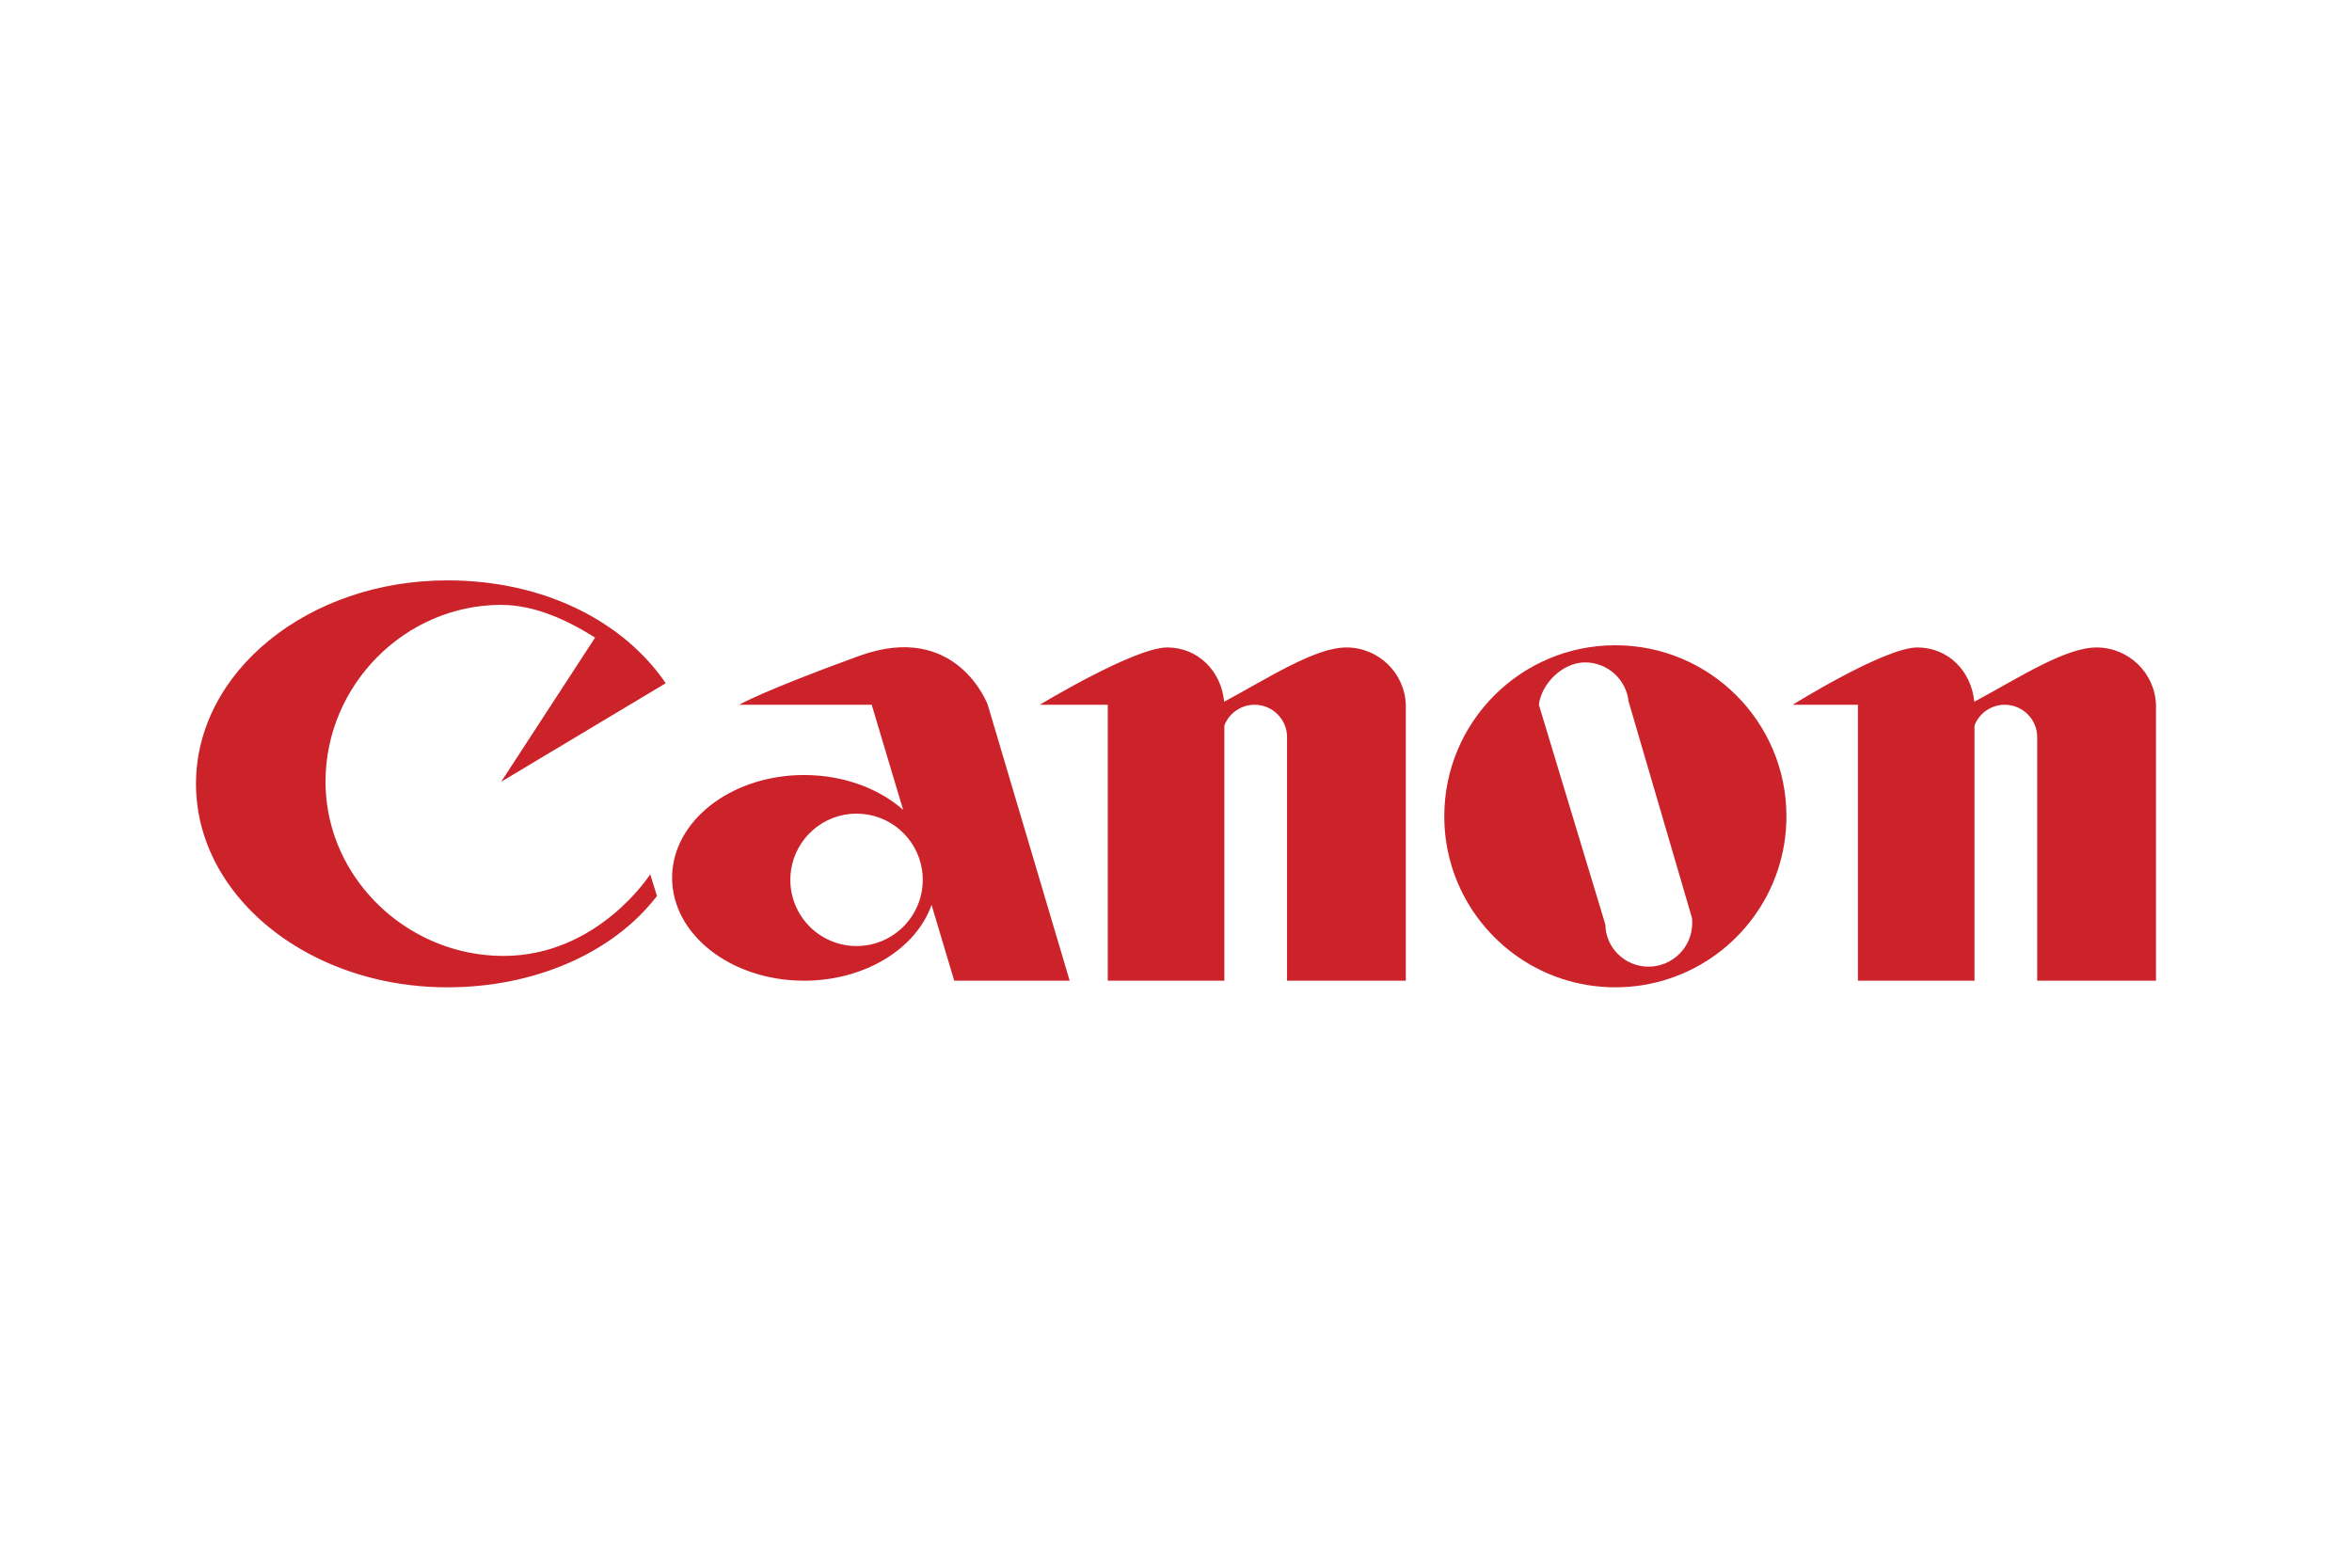 <svg xmlns="http://www.w3.org/2000/svg" id="a" width="360" height="240" viewBox="0 0 360 240"><defs><style>.b{fill:#cc2229;}.c{fill:none;}</style></defs><rect class="c" width="360" height="240"></rect><path class="b" d="m53.649,133.184c4.803,7.876,13.613,13.16,23.418,13.16,14.487,0,22.461-12.502,22.461-12.502l1.026,3.33c-6.707,8.723-18.688,13.977-32.093,13.977-15.433,0-28.744-7.362-34.868-17.98-2.306-3.999-3.593-8.466-3.593-13.17,0-17.203,17.218-31.149,38.461-31.149,15.009,0,27.094,6.429,33.437,15.746l-25.184,15.081,14.373-22.069c-4.112-2.586-9.157-5.008-14.373-5.008-14.745,0-26.889,12.304-26.889,27.048,0,4.94,1.403,9.582,3.824,13.536Zm67.433-.009c-.075.503-.113,1.011-.113,1.52,0,5.597,4.538,10.135,10.135,10.135s10.134-4.538,10.134-10.135c0-.51-.038-1.02-.114-1.525-.733-4.87-4.94-8.609-10.021-8.609s-9.289,3.739-10.021,8.615h0Zm37.606-.005l5.037,16.967h-17.669l-3.474-11.618c-2.326,6.695-10.178,11.618-19.504,11.618-11.159,0-20.205-7.048-20.205-15.743,0-.407.02-.811.059-1.224.794-8.116,9.51-14.52,20.146-14.52,6.037,0,11.456,2.063,15.158,5.333l-4.813-16.091h-20.279s3.374-2.024,18.336-7.468c14.962-5.443,19.704,7.468,19.704,7.468l7.505,25.278h0Zm56.492,0v16.967h-18.181v-37.278c0-2.743-2.224-4.967-4.967-4.967h0c-2.048-.001-3.886,1.256-4.629,3.163v39.081h-17.843v-42.245h-10.406s14.477-8.77,19.497-8.77c4.758,0,8.279,3.655,8.719,8.311,7.001-3.776,13.944-8.311,18.721-8.311,4.935,0,8.953,3.933,9.09,8.837v25.211h0Zm28.007,0l2.53,8.363c.049,3.584,2.994,6.452,6.609,6.452,3.696,0,6.691-2.995,6.691-6.691,0-.262-.015-.519-.044-.773l-2.151-7.351-7.553-25.815c-.372-3.345-3.207-5.946-6.652-5.946-3.409,0-6.66,3.186-7.075,6.482l7.644,25.278h0Zm28.933.003c-3.443,10.44-13.276,17.976-24.871,17.976s-21.429-7.536-24.873-17.98c-.872-2.647-1.315-5.417-1.312-8.203,0-14.461,11.723-26.182,26.185-26.182s26.184,11.722,26.184,26.182c0,2.866-.461,5.626-1.313,8.207Zm30.102-.003v16.967h-17.844v-42.245h-9.978s14.049-8.77,19.069-8.77c4.758,0,8.279,3.655,8.72,8.311,7.001-3.776,13.943-8.311,18.72-8.311,4.936,0,8.954,3.933,9.09,8.837v42.178h-18.181v-37.278c0-2.743-2.224-4.967-4.967-4.967h0c-2.048-.001-3.886,1.256-4.629,3.163v22.114h0Z"></path></svg>